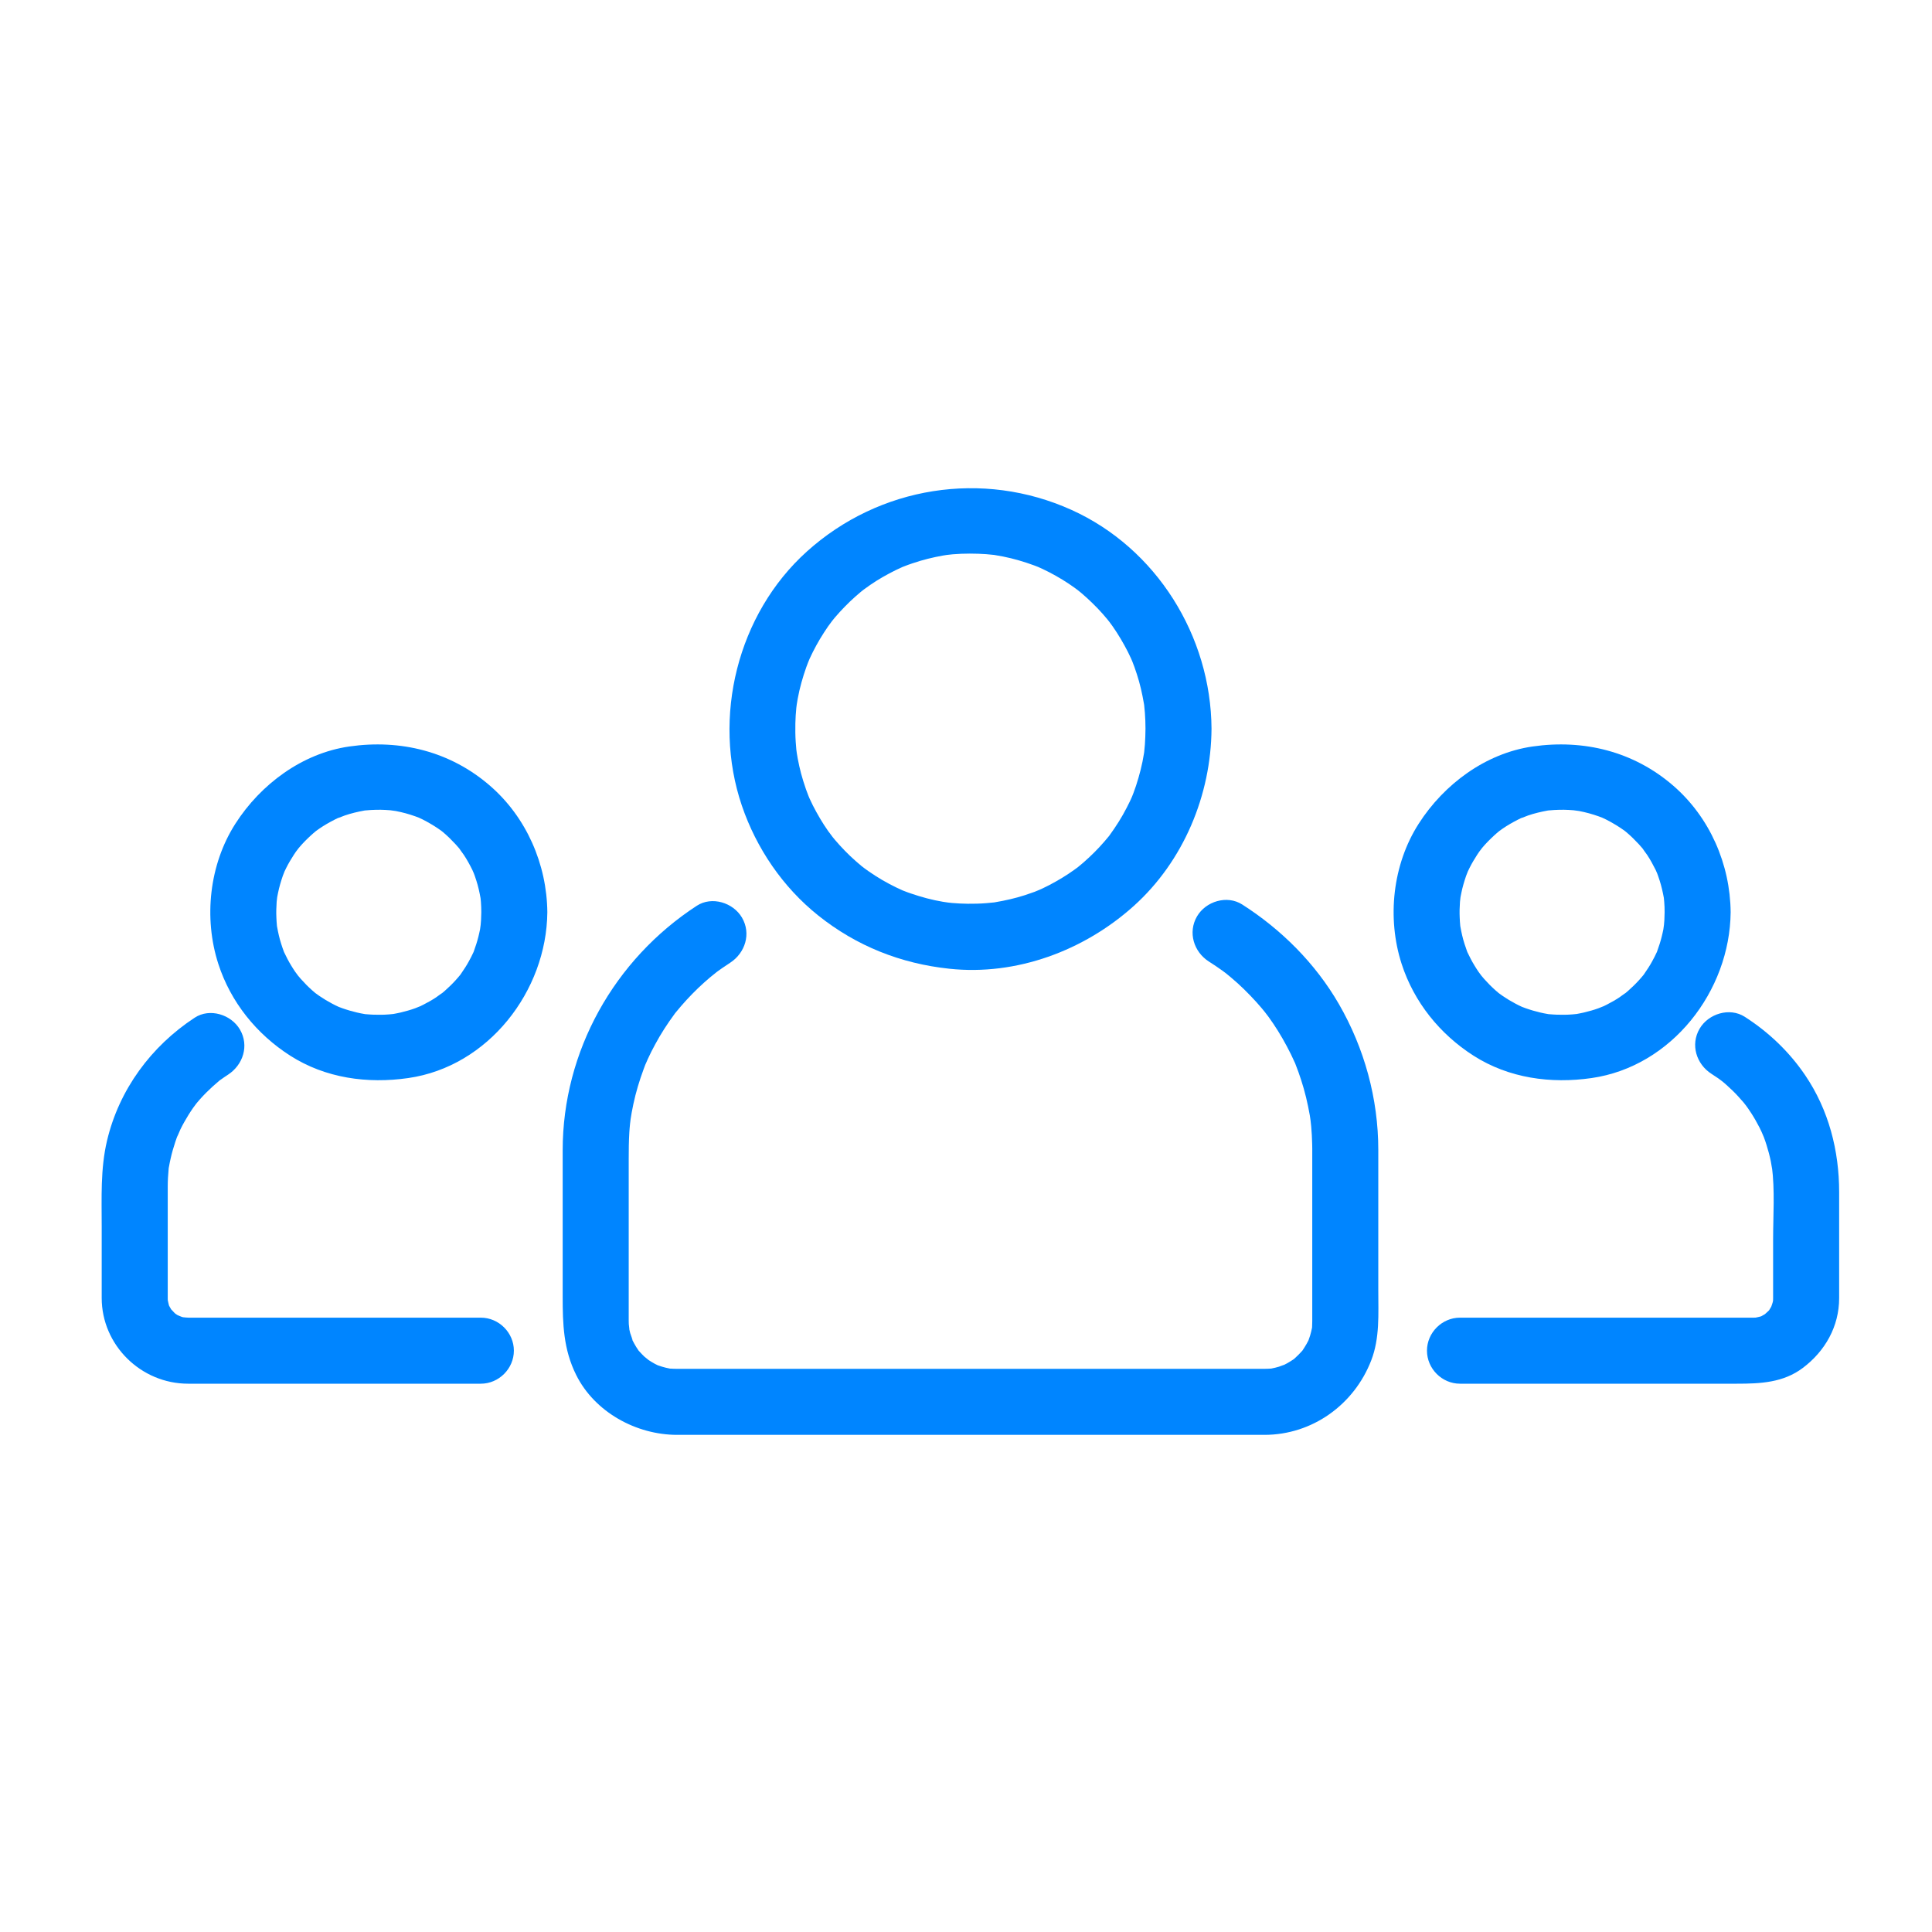 <svg width="50" height="50" viewBox="0 0 50 50" fill="none" xmlns="http://www.w3.org/2000/svg">
<path d="M29.645 18.858C29.644 18.994 29.639 19.13 29.63 19.266C29.625 19.333 29.618 19.4 29.611 19.467C29.587 19.694 29.64 19.28 29.605 19.505C29.561 19.786 29.489 20.063 29.401 20.333C29.381 20.395 29.358 20.456 29.336 20.517C29.323 20.553 29.239 20.758 29.326 20.553C29.276 20.672 29.219 20.787 29.16 20.902C29.034 21.149 28.885 21.383 28.722 21.608C28.595 21.784 28.836 21.467 28.701 21.637C28.661 21.686 28.619 21.735 28.578 21.783C28.495 21.88 28.407 21.972 28.318 22.062C28.228 22.153 28.134 22.238 28.038 22.323C27.991 22.364 27.941 22.405 27.892 22.445C27.818 22.504 27.826 22.498 27.914 22.429C27.88 22.454 27.846 22.48 27.811 22.504C27.604 22.654 27.384 22.786 27.157 22.905C27.043 22.965 26.926 23.019 26.808 23.07C27.012 22.981 26.809 23.067 26.773 23.081C26.692 23.111 26.609 23.139 26.527 23.166C26.277 23.247 26.019 23.305 25.76 23.349C25.536 23.387 25.949 23.328 25.723 23.355C25.656 23.363 25.589 23.369 25.522 23.374C25.363 23.387 25.204 23.39 25.045 23.389C24.909 23.388 24.774 23.38 24.638 23.369C24.571 23.363 24.505 23.356 24.438 23.347C24.666 23.375 24.442 23.345 24.402 23.338C24.121 23.291 23.846 23.216 23.577 23.124C23.515 23.104 23.455 23.081 23.394 23.057C23.188 22.979 23.561 23.133 23.36 23.044C23.242 22.993 23.127 22.935 23.013 22.875C22.768 22.746 22.535 22.594 22.313 22.429C22.488 22.559 22.316 22.429 22.286 22.405C22.237 22.364 22.188 22.323 22.141 22.28C22.045 22.196 21.954 22.108 21.865 22.017C21.775 21.926 21.691 21.831 21.608 21.735C21.566 21.686 21.526 21.637 21.487 21.587C21.629 21.765 21.455 21.539 21.43 21.504C21.283 21.295 21.154 21.073 21.037 20.845C21.008 20.787 20.981 20.729 20.954 20.671C20.937 20.635 20.854 20.433 20.938 20.638C20.881 20.497 20.832 20.354 20.787 20.209C20.708 19.957 20.653 19.699 20.612 19.439C20.647 19.665 20.613 19.441 20.609 19.4C20.602 19.333 20.597 19.266 20.593 19.199C20.582 19.04 20.581 18.88 20.584 18.721C20.586 18.586 20.596 18.451 20.609 18.316C20.613 18.276 20.645 18.05 20.612 18.277C20.621 18.212 20.633 18.146 20.645 18.081C20.696 17.802 20.774 17.528 20.869 17.26C20.89 17.199 20.914 17.139 20.938 17.078C20.857 17.284 20.938 17.081 20.954 17.045C21.007 16.928 21.066 16.814 21.127 16.701C21.188 16.588 21.255 16.479 21.324 16.371C21.358 16.317 21.394 16.265 21.43 16.212C21.455 16.177 21.627 15.949 21.487 16.129C21.643 15.928 21.817 15.742 22 15.565C22.092 15.477 22.188 15.393 22.286 15.311C22.315 15.287 22.487 15.155 22.313 15.287C22.381 15.236 22.45 15.187 22.52 15.139C22.731 14.993 22.955 14.867 23.185 14.753C23.242 14.725 23.301 14.698 23.36 14.672C23.56 14.581 23.189 14.74 23.394 14.659C23.535 14.603 23.68 14.556 23.825 14.512C23.951 14.475 24.079 14.444 24.207 14.416C24.271 14.402 24.337 14.39 24.402 14.378C24.441 14.37 24.666 14.339 24.438 14.369C24.73 14.33 25.025 14.321 25.319 14.331C25.454 14.335 25.588 14.346 25.723 14.361C25.95 14.385 25.536 14.331 25.76 14.367C25.826 14.377 25.891 14.39 25.956 14.402C26.234 14.457 26.506 14.538 26.773 14.636C26.809 14.649 27.013 14.732 26.808 14.646C26.868 14.671 26.926 14.698 26.985 14.726C27.101 14.78 27.214 14.84 27.327 14.903C27.438 14.965 27.547 15.033 27.654 15.103C27.707 15.138 27.759 15.175 27.811 15.212C27.843 15.234 28.015 15.366 27.842 15.231C28.043 15.388 28.23 15.562 28.407 15.745C28.495 15.836 28.579 15.933 28.66 16.03C28.685 16.06 28.817 16.232 28.684 16.057C28.723 16.108 28.76 16.16 28.797 16.212C28.944 16.422 29.073 16.643 29.19 16.871C29.219 16.929 29.246 16.987 29.273 17.045C29.29 17.081 29.373 17.284 29.289 17.078C29.338 17.199 29.381 17.321 29.421 17.445C29.503 17.695 29.561 17.952 29.605 18.212C29.643 18.436 29.584 18.022 29.611 18.249C29.619 18.316 29.624 18.383 29.63 18.45C29.641 18.586 29.644 18.722 29.645 18.858C29.648 19.324 30.031 19.712 30.5 19.712C30.963 19.712 31.357 19.324 31.354 18.858C31.339 16.461 29.929 14.189 27.73 13.196C25.431 12.158 22.758 12.585 20.885 14.27C19.084 15.89 18.424 18.566 19.199 20.849C19.575 21.956 20.262 22.963 21.176 23.693C22.168 24.485 23.312 24.938 24.571 25.071C26.308 25.256 28.057 24.602 29.342 23.446C30.628 22.29 31.343 20.576 31.354 18.858C31.357 18.392 30.963 18.003 30.499 18.003C30.031 18.003 29.648 18.392 29.645 18.858Z" fill="#0085FF"/>
<path d="M31.285 24.884C31.405 24.96 31.523 25.039 31.638 25.122C31.661 25.138 31.848 25.282 31.691 25.159C31.746 25.203 31.801 25.248 31.855 25.294C32.09 25.49 32.308 25.706 32.514 25.933C32.609 26.037 32.699 26.146 32.788 26.257C32.663 26.101 32.808 26.287 32.825 26.31C32.866 26.367 32.907 26.425 32.947 26.484C33.12 26.739 33.272 27.008 33.409 27.284C33.44 27.349 33.471 27.413 33.5 27.479C33.599 27.697 33.436 27.316 33.526 27.539C33.58 27.673 33.627 27.809 33.672 27.946C33.771 28.247 33.843 28.555 33.898 28.867C33.903 28.896 33.937 29.14 33.91 28.933C33.92 29.007 33.927 29.081 33.934 29.155C33.948 29.305 33.955 29.456 33.959 29.606C33.962 29.684 33.961 29.762 33.961 29.84V34.196C33.961 34.252 33.959 34.279 33.957 34.334C33.946 34.561 33.992 34.152 33.953 34.373C33.941 34.438 33.923 34.502 33.905 34.566C33.895 34.603 33.816 34.809 33.901 34.606C33.851 34.725 33.784 34.836 33.713 34.943C33.594 35.123 33.83 34.808 33.689 34.972C33.633 35.037 33.571 35.095 33.508 35.153C33.349 35.298 33.656 35.052 33.48 35.177C33.427 35.214 33.371 35.246 33.316 35.279C33.26 35.311 33.201 35.338 33.142 35.365C33.34 35.274 33.141 35.356 33.102 35.369C33.039 35.389 32.974 35.403 32.91 35.416C32.69 35.463 33.097 35.402 32.87 35.42C32.823 35.424 32.775 35.425 32.728 35.425H17.5C17.439 35.425 17.423 35.423 17.363 35.42C17.135 35.409 17.544 35.456 17.323 35.416C17.258 35.405 17.194 35.387 17.131 35.369C17.089 35.356 17.048 35.343 17.007 35.328C17.11 35.374 17.118 35.377 17.032 35.338C16.915 35.284 16.806 35.214 16.701 35.14C16.875 35.263 16.708 35.138 16.677 35.11C16.63 35.066 16.587 35.019 16.544 34.972C16.398 34.813 16.645 35.119 16.52 34.943C16.482 34.891 16.45 34.835 16.418 34.779C16.385 34.723 16.358 34.665 16.331 34.606C16.426 34.811 16.323 34.548 16.31 34.502C16.292 34.438 16.28 34.373 16.268 34.307C16.308 34.528 16.275 34.31 16.273 34.266C16.271 34.237 16.271 34.208 16.271 34.18V29.991C16.271 29.762 16.273 29.533 16.287 29.304C16.291 29.229 16.299 29.154 16.306 29.08C16.309 29.051 16.341 28.804 16.312 29.012C16.333 28.865 16.361 28.721 16.391 28.576C16.456 28.268 16.548 27.965 16.657 27.67C16.681 27.602 16.708 27.535 16.735 27.469C16.66 27.656 16.752 27.436 16.764 27.41C16.823 27.279 16.889 27.152 16.957 27.026C17.102 26.755 17.271 26.496 17.453 26.248C17.593 26.056 17.346 26.381 17.493 26.196C17.538 26.141 17.584 26.087 17.63 26.033C17.721 25.926 17.819 25.822 17.917 25.721C18.016 25.619 18.119 25.522 18.224 25.427C18.276 25.38 18.33 25.333 18.384 25.288C18.411 25.265 18.649 25.078 18.488 25.201C18.62 25.1 18.757 25.007 18.896 24.916C19.285 24.663 19.446 24.164 19.202 23.747C18.975 23.36 18.424 23.186 18.033 23.441C15.896 24.833 14.562 27.208 14.562 29.77V33.548C14.562 34.264 14.58 34.92 14.912 35.585C15.392 36.548 16.469 37.134 17.524 37.134H32.723C33.965 37.134 35.046 36.35 35.488 35.205C35.711 34.629 35.67 34.005 35.67 33.401V29.759C35.67 28.435 35.311 27.127 34.649 25.982C34.043 24.935 33.165 24.057 32.148 23.408C31.755 23.157 31.207 23.325 30.979 23.715C30.737 24.128 30.894 24.634 31.285 24.884ZM43.08 23.609C43.079 23.744 43.072 23.879 43.057 24.014C43.081 23.787 43.055 24.007 43.048 24.049C43.036 24.113 43.02 24.177 43.005 24.241C42.974 24.367 42.933 24.491 42.889 24.613C42.814 24.819 42.966 24.447 42.876 24.646C42.841 24.724 42.801 24.8 42.76 24.875C42.7 24.987 42.63 25.093 42.557 25.198C42.434 25.376 42.673 25.059 42.537 25.227C42.498 25.277 42.455 25.324 42.413 25.371C42.328 25.465 42.236 25.553 42.142 25.637C42.094 25.68 42.045 25.719 41.996 25.759C42.173 25.616 41.948 25.786 41.911 25.811C41.804 25.882 41.693 25.944 41.58 26.002C41.523 26.032 41.464 26.058 41.406 26.084C41.608 25.994 41.408 26.079 41.37 26.093C41.248 26.138 41.122 26.172 40.995 26.203C40.931 26.218 40.866 26.23 40.802 26.242C40.705 26.257 40.715 26.256 40.831 26.239C40.787 26.245 40.743 26.249 40.698 26.252C40.563 26.264 40.427 26.264 40.291 26.26C40.224 26.258 40.157 26.252 40.089 26.247C39.863 26.227 40.276 26.278 40.053 26.242C39.923 26.221 39.796 26.189 39.67 26.153C39.607 26.135 39.546 26.114 39.484 26.093C39.444 26.079 39.404 26.064 39.364 26.048C39.468 26.093 39.477 26.097 39.39 26.058C39.274 26.006 39.162 25.944 39.051 25.879C38.997 25.846 38.944 25.811 38.891 25.776C38.858 25.754 38.685 25.625 38.859 25.759C38.642 25.591 38.449 25.392 38.277 25.178C38.414 25.348 38.283 25.178 38.261 25.146C38.225 25.094 38.191 25.039 38.158 24.985C38.091 24.876 38.033 24.762 37.978 24.646C37.885 24.448 38.044 24.818 37.965 24.613C37.942 24.552 37.922 24.491 37.902 24.429C37.855 24.284 37.822 24.134 37.795 23.984C37.754 23.762 37.814 24.173 37.79 23.947C37.783 23.88 37.78 23.813 37.777 23.746C37.77 23.61 37.775 23.474 37.784 23.339C37.787 23.298 37.817 23.073 37.784 23.3C37.794 23.235 37.807 23.17 37.82 23.106C37.85 22.956 37.894 22.811 37.943 22.667C37.956 22.63 38.04 22.427 37.952 22.631C37.977 22.572 38.006 22.515 38.034 22.457C38.091 22.343 38.157 22.233 38.226 22.126C38.26 22.073 38.297 22.021 38.334 21.969C38.207 22.146 38.332 21.974 38.358 21.943C38.453 21.829 38.557 21.725 38.666 21.624C38.712 21.581 38.761 21.54 38.809 21.5C38.883 21.441 38.875 21.447 38.787 21.517C38.821 21.491 38.856 21.467 38.891 21.443C39.013 21.359 39.143 21.285 39.275 21.217C39.332 21.187 39.39 21.161 39.449 21.134C39.239 21.229 39.503 21.119 39.546 21.105C39.711 21.048 39.881 21.009 40.053 20.977C40.275 20.937 39.863 20.996 40.089 20.973C40.179 20.963 40.269 20.96 40.359 20.957C40.517 20.953 40.675 20.963 40.831 20.98C40.605 20.956 40.825 20.982 40.867 20.989C40.953 21.005 41.038 21.026 41.122 21.048C41.206 21.07 41.288 21.098 41.37 21.126C41.411 21.14 41.451 21.155 41.491 21.171C41.386 21.125 41.377 21.122 41.464 21.161C41.6 21.222 41.73 21.296 41.857 21.374C41.911 21.407 41.964 21.443 42.016 21.48C42.092 21.535 42.085 21.529 41.996 21.46C42.029 21.486 42.062 21.513 42.094 21.54C42.207 21.635 42.312 21.74 42.413 21.848C42.47 21.91 42.524 21.975 42.577 22.041C42.434 21.864 42.604 22.089 42.629 22.126C42.711 22.25 42.782 22.381 42.849 22.515C42.866 22.551 42.949 22.751 42.866 22.546C42.898 22.626 42.926 22.708 42.952 22.79C42.999 22.935 43.032 23.085 43.06 23.235C43.075 23.332 43.074 23.322 43.057 23.205C43.062 23.25 43.067 23.294 43.07 23.339C43.078 23.429 43.08 23.519 43.08 23.609C43.085 24.075 43.466 24.464 43.935 24.464C44.397 24.464 44.794 24.075 44.789 23.609C44.778 22.365 44.248 21.15 43.302 20.332C42.28 19.447 40.988 19.128 39.664 19.319C38.446 19.494 37.368 20.298 36.716 21.317C36.039 22.374 35.891 23.758 36.274 24.945C36.594 25.935 37.263 26.763 38.135 27.321C39.048 27.905 40.135 28.052 41.191 27.9C43.264 27.602 44.77 25.648 44.789 23.609C44.794 23.144 44.397 22.755 43.935 22.755C43.466 22.755 43.085 23.144 43.08 23.609Z" fill="#0085FF"/>
<path d="M44.293 27.791C44.352 27.829 44.411 27.868 44.469 27.908C44.493 27.924 44.678 28.067 44.521 27.943C44.631 28.03 44.734 28.125 44.836 28.222C44.937 28.32 45.031 28.424 45.122 28.53C45.142 28.553 45.283 28.738 45.163 28.578C45.219 28.653 45.271 28.731 45.323 28.81C45.4 28.928 45.468 29.052 45.534 29.177C45.566 29.24 45.596 29.305 45.626 29.369C45.541 29.185 45.637 29.4 45.648 29.429C45.699 29.563 45.74 29.701 45.778 29.84C45.797 29.91 45.812 29.981 45.828 30.052C45.836 30.09 45.884 30.399 45.856 30.187C45.937 30.806 45.888 31.458 45.888 32.081V33.599C45.888 33.644 45.886 33.689 45.881 33.734C45.898 33.616 45.897 33.605 45.878 33.701C45.869 33.744 45.79 33.941 45.878 33.74C45.853 33.798 45.819 33.852 45.786 33.906C45.675 34.086 45.904 33.776 45.763 33.931C45.734 33.963 45.573 34.094 45.745 33.963C45.695 34.002 45.639 34.032 45.584 34.063C45.398 34.166 45.754 34.007 45.55 34.074C45.507 34.088 45.296 34.122 45.52 34.094C45.48 34.099 45.425 34.101 45.384 34.101H37.784C37.318 34.101 36.93 34.49 36.93 34.955C36.93 35.421 37.318 35.81 37.784 35.81H44.951C45.553 35.81 46.15 35.785 46.658 35.401C47.234 34.967 47.597 34.329 47.597 33.595V30.852C47.597 29.777 47.327 28.727 46.72 27.83C46.306 27.219 45.776 26.714 45.155 26.315C44.763 26.064 44.214 26.233 43.986 26.622C43.743 27.036 43.901 27.54 44.293 27.791ZM12.456 23.609C12.455 23.744 12.447 23.879 12.433 24.014C12.457 23.787 12.431 24.007 12.424 24.049C12.412 24.113 12.396 24.177 12.381 24.241C12.35 24.367 12.309 24.491 12.265 24.613C12.19 24.819 12.342 24.447 12.252 24.646C12.217 24.724 12.177 24.8 12.136 24.875C12.075 24.987 12.006 25.093 11.933 25.198C11.81 25.376 12.049 25.059 11.913 25.227C11.873 25.277 11.831 25.324 11.789 25.371C11.704 25.465 11.612 25.553 11.518 25.637C11.47 25.68 11.421 25.719 11.371 25.759C11.549 25.616 11.323 25.786 11.287 25.811C11.18 25.882 11.069 25.944 10.955 26.002C10.898 26.032 10.84 26.058 10.781 26.084C10.983 25.994 10.784 26.079 10.746 26.093C10.623 26.138 10.498 26.172 10.371 26.203C10.307 26.218 10.242 26.23 10.178 26.242C10.08 26.257 10.09 26.256 10.207 26.239C10.163 26.245 10.118 26.249 10.074 26.252C9.939 26.264 9.803 26.264 9.667 26.26C9.6 26.258 9.532 26.252 9.465 26.247C9.239 26.227 9.651 26.278 9.429 26.242C9.299 26.221 9.172 26.189 9.046 26.153C8.983 26.135 8.922 26.114 8.86 26.093C8.82 26.079 8.779 26.064 8.739 26.048C8.844 26.093 8.853 26.097 8.766 26.058C8.65 26.006 8.537 25.944 8.427 25.879C8.373 25.846 8.32 25.811 8.267 25.776C8.234 25.754 8.061 25.625 8.235 25.759C8.017 25.591 7.825 25.392 7.653 25.178C7.79 25.348 7.659 25.178 7.637 25.146C7.601 25.094 7.567 25.039 7.534 24.985C7.467 24.876 7.409 24.762 7.354 24.646C7.261 24.448 7.42 24.818 7.341 24.613C7.318 24.552 7.298 24.491 7.278 24.429C7.231 24.284 7.198 24.134 7.171 23.984C7.13 23.762 7.19 24.173 7.166 23.947C7.159 23.88 7.156 23.813 7.153 23.746C7.146 23.61 7.151 23.474 7.16 23.339C7.163 23.298 7.193 23.073 7.16 23.3C7.17 23.235 7.183 23.17 7.196 23.106C7.226 22.956 7.27 22.811 7.319 22.667C7.332 22.63 7.416 22.427 7.328 22.631C7.353 22.572 7.382 22.515 7.41 22.457C7.467 22.343 7.533 22.233 7.602 22.126C7.636 22.073 7.673 22.021 7.71 21.969C7.583 22.146 7.708 21.974 7.734 21.943C7.829 21.829 7.933 21.725 8.042 21.624C8.088 21.581 8.137 21.54 8.185 21.5C8.259 21.441 8.251 21.447 8.163 21.517C8.197 21.491 8.232 21.467 8.267 21.443C8.389 21.359 8.519 21.285 8.651 21.217C8.708 21.187 8.766 21.161 8.825 21.134C8.615 21.229 8.879 21.119 8.922 21.105C9.087 21.048 9.257 21.009 9.429 20.977C9.651 20.937 9.239 20.996 9.465 20.973C9.555 20.963 9.645 20.96 9.735 20.957C9.893 20.953 10.05 20.963 10.207 20.98C9.981 20.956 10.201 20.982 10.242 20.989C10.329 21.005 10.413 21.026 10.498 21.048C10.582 21.07 10.664 21.098 10.746 21.126C10.787 21.14 10.827 21.155 10.867 21.171C10.762 21.125 10.753 21.122 10.84 21.161C10.976 21.222 11.106 21.296 11.233 21.374C11.287 21.407 11.34 21.443 11.392 21.48C11.468 21.535 11.461 21.529 11.371 21.46C11.405 21.486 11.437 21.513 11.47 21.54C11.583 21.635 11.688 21.74 11.789 21.848C11.846 21.91 11.9 21.975 11.953 22.041C11.81 21.864 11.98 22.089 12.005 22.126C12.087 22.25 12.159 22.381 12.225 22.515C12.242 22.551 12.325 22.751 12.242 22.546C12.274 22.626 12.302 22.708 12.328 22.79C12.375 22.935 12.408 23.085 12.435 23.235C12.451 23.332 12.45 23.322 12.433 23.205C12.438 23.25 12.443 23.294 12.446 23.339C12.454 23.429 12.455 23.519 12.456 23.609C12.461 24.075 12.842 24.464 13.311 24.464C13.773 24.464 14.17 24.075 14.165 23.609C14.153 22.365 13.624 21.15 12.678 20.332C11.656 19.447 10.364 19.128 9.04 19.319C7.822 19.494 6.744 20.298 6.092 21.317C5.415 22.374 5.267 23.758 5.65 24.945C5.97 25.935 6.639 26.763 7.511 27.321C8.424 27.905 9.511 28.052 10.566 27.9C12.64 27.602 14.146 25.648 14.165 23.609C14.17 23.144 13.773 22.755 13.311 22.755C12.841 22.755 12.461 23.144 12.456 23.609ZM12.444 34.101H4.875C4.804 34.101 4.595 34.069 4.804 34.105C4.74 34.094 4.678 34.074 4.617 34.054C4.815 34.119 4.635 34.057 4.589 34.032C4.549 34.01 4.393 33.882 4.557 34.018C4.519 33.987 4.343 33.78 4.478 33.959C4.44 33.908 4.409 33.852 4.379 33.797C4.275 33.611 4.434 33.967 4.368 33.764C4.354 33.72 4.32 33.509 4.347 33.734C4.343 33.696 4.341 33.636 4.341 33.598V30.708C4.341 30.557 4.35 30.407 4.364 30.257C4.388 30.01 4.334 30.433 4.374 30.19C4.386 30.118 4.402 30.046 4.418 29.974C4.449 29.832 4.491 29.693 4.536 29.555C4.558 29.486 4.584 29.419 4.61 29.352C4.537 29.542 4.653 29.262 4.669 29.228C4.731 29.1 4.803 28.977 4.877 28.855C4.914 28.795 4.954 28.736 4.994 28.677C5.01 28.654 5.153 28.466 5.03 28.623C5.219 28.382 5.439 28.166 5.674 27.97C5.856 27.82 5.536 28.071 5.726 27.932C5.784 27.89 5.843 27.851 5.902 27.812C6.291 27.558 6.453 27.061 6.209 26.643C5.983 26.257 5.43 26.081 5.04 26.337C3.911 27.076 3.082 28.2 2.77 29.52C2.597 30.25 2.632 31.001 2.632 31.745V33.59C2.632 34.815 3.65 35.81 4.868 35.81H12.444C12.91 35.81 13.299 35.421 13.299 34.955C13.299 34.489 12.91 34.101 12.444 34.101Z" fill="#0085FF"/>
</svg>
